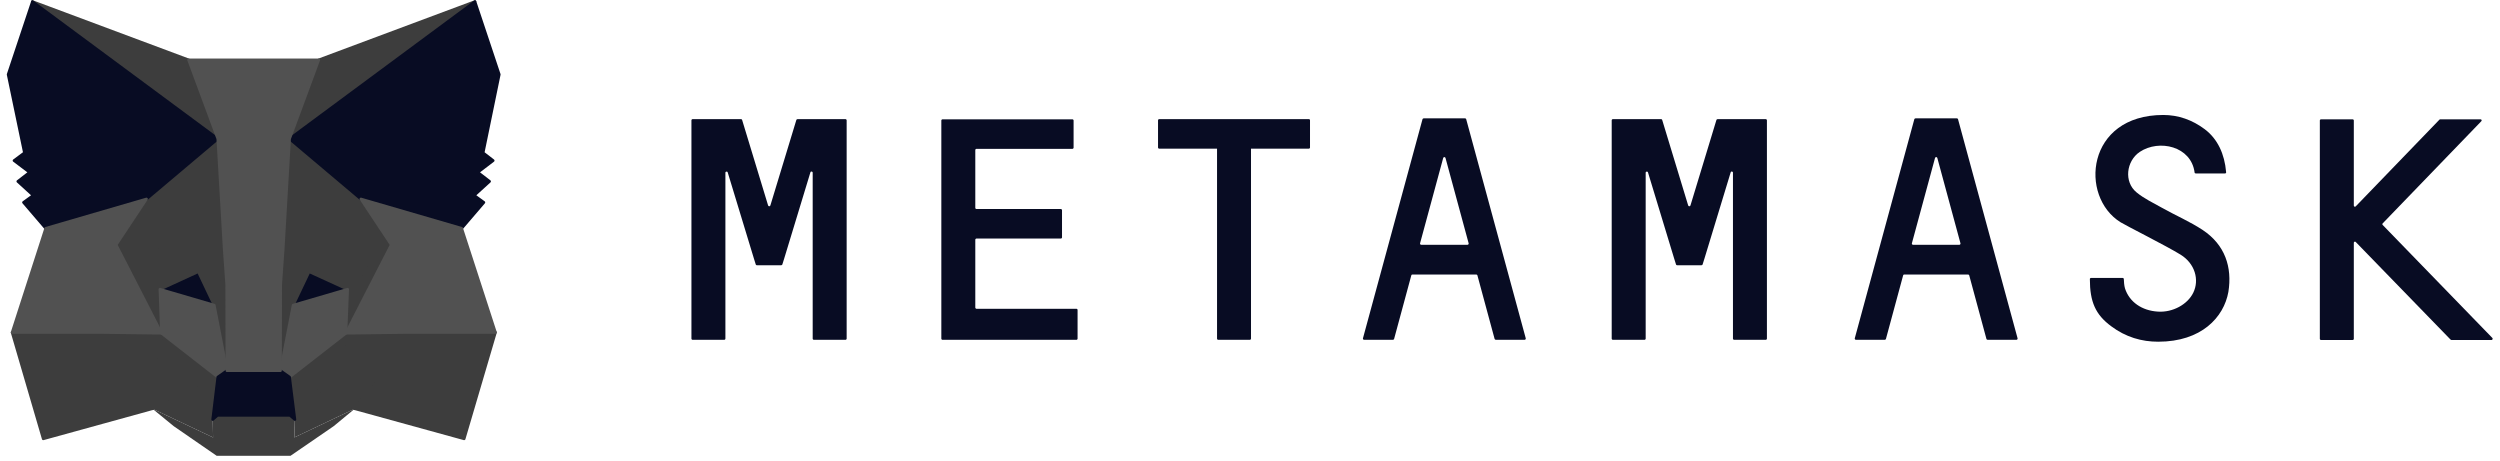 <svg width="266" height="49" viewBox="0 0 266 49" fill="none" xmlns="http://www.w3.org/2000/svg">
<path d="M234.375 24.477C233.001 23.57 231.488 22.926 230.055 22.121C229.126 21.597 228.136 21.134 227.329 20.469C225.955 19.342 226.238 17.127 227.673 16.16C229.732 14.791 233.143 15.556 233.506 18.355C233.506 18.415 233.567 18.456 233.628 18.456H236.737C236.818 18.456 236.879 18.395 236.859 18.315C236.697 16.382 235.949 14.771 234.577 13.744C233.264 12.757 231.771 12.233 230.175 12.233C221.958 12.233 221.211 20.913 225.632 23.651C226.137 23.973 230.478 26.148 232.013 27.095C233.547 28.041 234.032 29.773 233.365 31.142C232.759 32.391 231.185 33.257 229.61 33.156C227.893 33.055 226.561 32.129 226.097 30.679C226.016 30.417 225.975 29.914 225.975 29.692C225.975 29.632 225.915 29.571 225.854 29.571H222.484C222.423 29.571 222.362 29.632 222.362 29.692C222.362 32.129 222.968 33.478 224.623 34.706C226.178 35.874 227.873 36.358 229.631 36.358C234.234 36.358 236.616 33.76 237.099 31.062C237.524 28.424 236.737 26.047 234.375 24.477Z" fill="#080C23"/>
<path d="M87.984 12.676H86.49H84.855C84.794 12.676 84.754 12.716 84.734 12.757L81.968 21.859C81.928 21.98 81.766 21.98 81.726 21.859L78.96 12.757C78.94 12.696 78.899 12.676 78.839 12.676H77.204H75.709H73.691C73.63 12.676 73.569 12.737 73.569 12.797V36.035C73.569 36.096 73.63 36.156 73.691 36.156H77.062C77.123 36.156 77.183 36.096 77.183 36.035V18.375C77.183 18.234 77.385 18.214 77.426 18.335L80.212 27.497L80.413 28.142C80.434 28.202 80.474 28.222 80.535 28.222H83.119C83.179 28.222 83.22 28.182 83.24 28.142L83.442 27.497L86.228 18.335C86.268 18.194 86.47 18.234 86.47 18.375V36.035C86.47 36.096 86.531 36.156 86.591 36.156H89.963C90.023 36.156 90.084 36.096 90.084 36.035V12.797C90.084 12.737 90.023 12.676 89.963 12.676H87.984Z" fill="#080C23"/>
<path d="M182.751 12.676C182.69 12.676 182.65 12.716 182.63 12.757L179.865 21.859C179.824 21.98 179.663 21.98 179.622 21.859L176.856 12.757C176.836 12.696 176.796 12.676 176.735 12.676H171.607C171.546 12.676 171.485 12.737 171.485 12.797V36.035C171.485 36.096 171.546 36.156 171.607 36.156H174.979C175.039 36.156 175.1 36.096 175.1 36.035V18.375C175.1 18.234 175.302 18.214 175.343 18.335L178.127 27.497L178.329 28.142C178.35 28.202 178.39 28.222 178.451 28.222H181.035C181.096 28.222 181.136 28.182 181.156 28.142L181.358 27.497L184.145 18.335C184.185 18.194 184.387 18.234 184.387 18.375V36.035C184.387 36.096 184.448 36.156 184.508 36.156H187.879C187.94 36.156 188 36.096 188 36.035V12.797C188 12.737 187.94 12.676 187.879 12.676H182.751Z" fill="#080C23"/>
<path d="M139.264 12.676H132.985H129.614H123.335C123.274 12.676 123.214 12.737 123.214 12.797V15.697C123.214 15.757 123.274 15.818 123.335 15.818H129.493V36.035C129.493 36.096 129.553 36.156 129.614 36.156H132.985C133.046 36.156 133.107 36.096 133.107 36.035V15.818H139.264C139.325 15.818 139.385 15.757 139.385 15.697V12.797C139.385 12.737 139.345 12.676 139.264 12.676Z" fill="#080C23"/>
<path d="M159.151 36.155H162.219C162.299 36.155 162.36 36.074 162.34 35.994L156.001 12.675C155.981 12.614 155.94 12.594 155.88 12.594H154.709H152.65H151.479C151.418 12.594 151.378 12.634 151.357 12.675L145.018 35.994C144.998 36.074 145.058 36.155 145.139 36.155H148.208C148.269 36.155 148.309 36.114 148.329 36.074L150.166 29.288C150.186 29.227 150.227 29.207 150.287 29.207H157.072C157.132 29.207 157.173 29.248 157.193 29.288L159.03 36.074C159.05 36.114 159.11 36.155 159.151 36.155ZM151.095 25.885L153.558 16.803C153.598 16.682 153.76 16.682 153.8 16.803L156.263 25.885C156.284 25.965 156.223 26.046 156.142 26.046H151.216C151.135 26.046 151.075 25.965 151.095 25.885Z" fill="#080C23"/>
<path d="M211.481 36.155H214.548C214.629 36.155 214.69 36.074 214.67 35.994L208.331 12.675C208.31 12.614 208.27 12.594 208.209 12.594H207.039H204.98H203.808C203.748 12.594 203.707 12.634 203.687 12.675L197.348 35.994C197.328 36.074 197.389 36.155 197.469 36.155H200.539C200.599 36.155 200.64 36.114 200.66 36.074L202.497 29.288C202.517 29.227 202.557 29.207 202.618 29.207H209.401C209.462 29.207 209.502 29.248 209.523 29.288L211.36 36.074C211.38 36.114 211.42 36.155 211.481 36.155ZM203.425 25.885L205.888 16.803C205.928 16.682 206.09 16.682 206.13 16.803L208.593 25.885C208.614 25.965 208.553 26.046 208.472 26.046H203.546C203.465 26.046 203.404 25.965 203.425 25.885Z" fill="#080C23"/>
<path d="M103.772 32.712V25.503C103.772 25.443 103.833 25.382 103.893 25.382H112.877C112.938 25.382 112.998 25.322 112.998 25.261V22.362C112.998 22.301 112.938 22.241 112.877 22.241H103.893C103.833 22.241 103.772 22.18 103.772 22.12V15.958C103.772 15.898 103.833 15.837 103.893 15.837H114.109C114.169 15.837 114.23 15.777 114.23 15.716V12.817C114.23 12.756 114.169 12.696 114.109 12.696H103.772H100.279C100.219 12.696 100.158 12.756 100.158 12.817V15.837V22.261V25.402V32.853V36.035C100.158 36.095 100.219 36.156 100.279 36.156H103.772H114.533C114.593 36.156 114.654 36.095 114.654 36.035V32.974C114.654 32.913 114.593 32.853 114.533 32.853H103.873C103.812 32.833 103.772 32.793 103.772 32.712Z" fill="#080C23"/>
<path d="M265.183 35.954L253.514 23.932C253.473 23.892 253.473 23.811 253.514 23.771L264.013 12.897C264.094 12.817 264.033 12.696 263.932 12.696H259.632C259.591 12.696 259.571 12.716 259.551 12.736L250.648 21.959C250.567 22.039 250.446 21.979 250.446 21.878V12.817C250.446 12.756 250.385 12.696 250.325 12.696H246.952C246.892 12.696 246.831 12.756 246.831 12.817V36.055C246.831 36.115 246.892 36.176 246.952 36.176H250.325C250.385 36.176 250.446 36.115 250.446 36.055V25.825C250.446 25.725 250.587 25.664 250.648 25.745L260.741 36.135C260.762 36.156 260.802 36.176 260.822 36.176H265.122C265.203 36.156 265.264 36.015 265.183 35.954Z" fill="#080C23"/>
<path d="M50.533 0.171L30.122 15.274L33.918 6.373L50.533 0.171Z" fill="#3D3D3D" stroke="#3D3D3D" stroke-width="0.291" stroke-linecap="round" stroke-linejoin="round"/>
<path d="M3.452 0.171L23.682 15.415L20.068 6.373L3.452 0.171Z" fill="#3D3D3D" stroke="#3D3D3D" stroke-width="0.291" stroke-linecap="round" stroke-linejoin="round"/>
<path d="M43.184 35.189L37.753 43.486L49.382 46.687L52.714 35.37L43.184 35.189Z" fill="#3D3D3D" stroke="#3D3D3D" stroke-width="0.291" stroke-linecap="round" stroke-linejoin="round"/>
<path d="M1.292 35.37L4.603 46.687L16.212 43.486L10.801 35.189L1.292 35.37Z" fill="#3D3D3D" stroke="#3D3D3D" stroke-width="0.291" stroke-linecap="round" stroke-linejoin="round"/>
<path d="M15.586 21.174L12.355 26.047L23.863 26.57L23.48 14.186L15.586 21.174Z" fill="#3D3D3D" stroke="#3D3D3D" stroke-width="0.291" stroke-linecap="round" stroke-linejoin="round"/>
<path d="M38.399 21.175L30.384 14.046L30.122 26.572L41.629 26.048L38.399 21.175Z" fill="#3D3D3D" stroke="#3D3D3D" stroke-width="0.291" stroke-linecap="round" stroke-linejoin="round"/>
<path d="M16.212 43.484L23.177 40.121L17.181 35.45L16.212 43.484Z" fill="#3D3D3D" stroke="#3D3D3D" stroke-width="0.291" stroke-linecap="round" stroke-linejoin="round"/>
<path d="M30.809 40.121L37.754 43.484L36.805 35.45L30.809 40.121Z" fill="#3D3D3D" stroke="#3D3D3D" stroke-width="0.291" stroke-linecap="round" stroke-linejoin="round"/>
<path d="M37.754 43.486L30.809 40.123L31.374 44.634L31.313 46.547L37.754 43.486Z" fill="#3D3D3D"/>
<path d="M16.212 43.486L22.672 46.547L22.632 44.634L23.177 40.123L16.212 43.486Z" fill="#3D3D3D"/>
<path d="M22.794 32.471L17.02 30.779L21.098 28.907L22.794 32.471Z" fill="#080C23" stroke="#080C23" stroke-width="0.291" stroke-linecap="round" stroke-linejoin="round"/>
<path d="M31.192 32.471L32.888 28.907L36.986 30.779L31.192 32.471Z" fill="#080C23" stroke="#080C23" stroke-width="0.291" stroke-linecap="round" stroke-linejoin="round"/>
<path d="M16.212 43.486L17.221 35.189L10.801 35.37L16.212 43.486Z" fill="#3D3D3D" stroke="#3D3D3D" stroke-width="0.291" stroke-linecap="round" stroke-linejoin="round"/>
<path d="M36.764 35.189L37.754 43.486L43.184 35.37L36.764 35.189Z" fill="#3D3D3D" stroke="#3D3D3D" stroke-width="0.291" stroke-linecap="round" stroke-linejoin="round"/>
<path d="M41.629 26.046L30.122 26.57L31.192 32.47L32.888 28.906L36.986 30.779L41.629 26.046Z" fill="#3D3D3D" stroke="#3D3D3D" stroke-width="0.291" stroke-linecap="round" stroke-linejoin="round"/>
<path d="M17.019 30.779L21.097 28.906L22.793 32.47L23.863 26.57L12.355 26.046L17.019 30.779Z" fill="#3D3D3D" stroke="#3D3D3D" stroke-width="0.291" stroke-linecap="round" stroke-linejoin="round"/>
<path d="M12.356 26.046L17.181 35.45L17.02 30.779L12.356 26.046Z" fill="#3D3D3D" stroke="#3D3D3D" stroke-width="0.291" stroke-linecap="round" stroke-linejoin="round"/>
<path d="M36.986 30.779L36.805 35.45L41.63 26.046L36.986 30.779Z" fill="#3D3D3D" stroke="#3D3D3D" stroke-width="0.291" stroke-linecap="round" stroke-linejoin="round"/>
<path d="M23.864 26.571L22.794 32.472L24.147 39.439L24.45 30.256L23.864 26.571Z" fill="#3D3D3D" stroke="#3D3D3D" stroke-width="0.291" stroke-linecap="round" stroke-linejoin="round"/>
<path d="M30.122 26.571L29.557 30.236L29.84 39.439L31.192 32.472L30.122 26.571Z" fill="#3D3D3D" stroke="#3D3D3D" stroke-width="0.291" stroke-linecap="round" stroke-linejoin="round"/>
<path d="M31.192 32.471L29.84 39.438L30.809 40.123L36.805 35.451L36.987 30.779L31.192 32.471Z" fill="#515151" stroke="#515151" stroke-width="0.291" stroke-linecap="round" stroke-linejoin="round"/>
<path d="M17.02 30.779L17.181 35.451L23.177 40.123L24.146 39.438L22.794 32.471L17.02 30.779Z" fill="#515151" stroke="#515151" stroke-width="0.291" stroke-linecap="round" stroke-linejoin="round"/>
<path d="M31.313 46.545L31.374 44.632L30.849 44.189H23.137L22.632 44.632L22.672 46.545L16.212 43.484L18.473 45.337L23.056 48.498H30.909L35.513 45.337L37.754 43.484L31.313 46.545Z" fill="#3D3D3D"/>
<path d="M30.808 40.123L29.839 39.438H24.146L23.177 40.123L22.632 44.634L23.137 44.191H30.849L31.374 44.634L30.808 40.123Z" fill="#080C23" stroke="#080C23" stroke-width="0.291" stroke-linecap="round" stroke-linejoin="round"/>
<path d="M51.401 16.26L53.117 7.924L50.533 0.171L30.809 14.77L38.4 21.174L49.12 24.295L51.482 21.536L50.453 20.791L52.088 19.301L50.836 18.335L52.471 17.086L51.401 16.26Z" fill="#080C23" stroke="#080C23" stroke-width="0.291" stroke-linecap="round" stroke-linejoin="round"/>
<path d="M0.868 7.924L2.604 16.26L1.494 17.086L3.15 18.335L1.898 19.301L3.533 20.791L2.503 21.536L4.866 24.295L15.586 21.174L23.177 14.77L3.452 0.171L0.868 7.924Z" fill="#080C23" stroke="#080C23" stroke-width="0.291" stroke-linecap="round" stroke-linejoin="round"/>
<path d="M49.12 24.295L38.4 21.174L41.63 26.047L36.805 35.451L43.184 35.37H52.714L49.12 24.295Z" fill="#515151" stroke="#515151" stroke-width="0.291" stroke-linecap="round" stroke-linejoin="round"/>
<path d="M15.586 21.174L4.865 24.295L1.292 35.37H10.801L17.181 35.451L12.356 26.047L15.586 21.174Z" fill="#515151" stroke="#515151" stroke-width="0.291" stroke-linecap="round" stroke-linejoin="round"/>
<path d="M30.122 26.57L30.808 14.77L33.917 6.373H20.068L23.177 14.77L23.863 26.57L24.126 30.275L24.146 39.438H29.839L29.86 30.275L30.122 26.57Z" fill="#515151" stroke="#515151" stroke-width="0.291" stroke-linecap="round" stroke-linejoin="round"/>
</svg>
